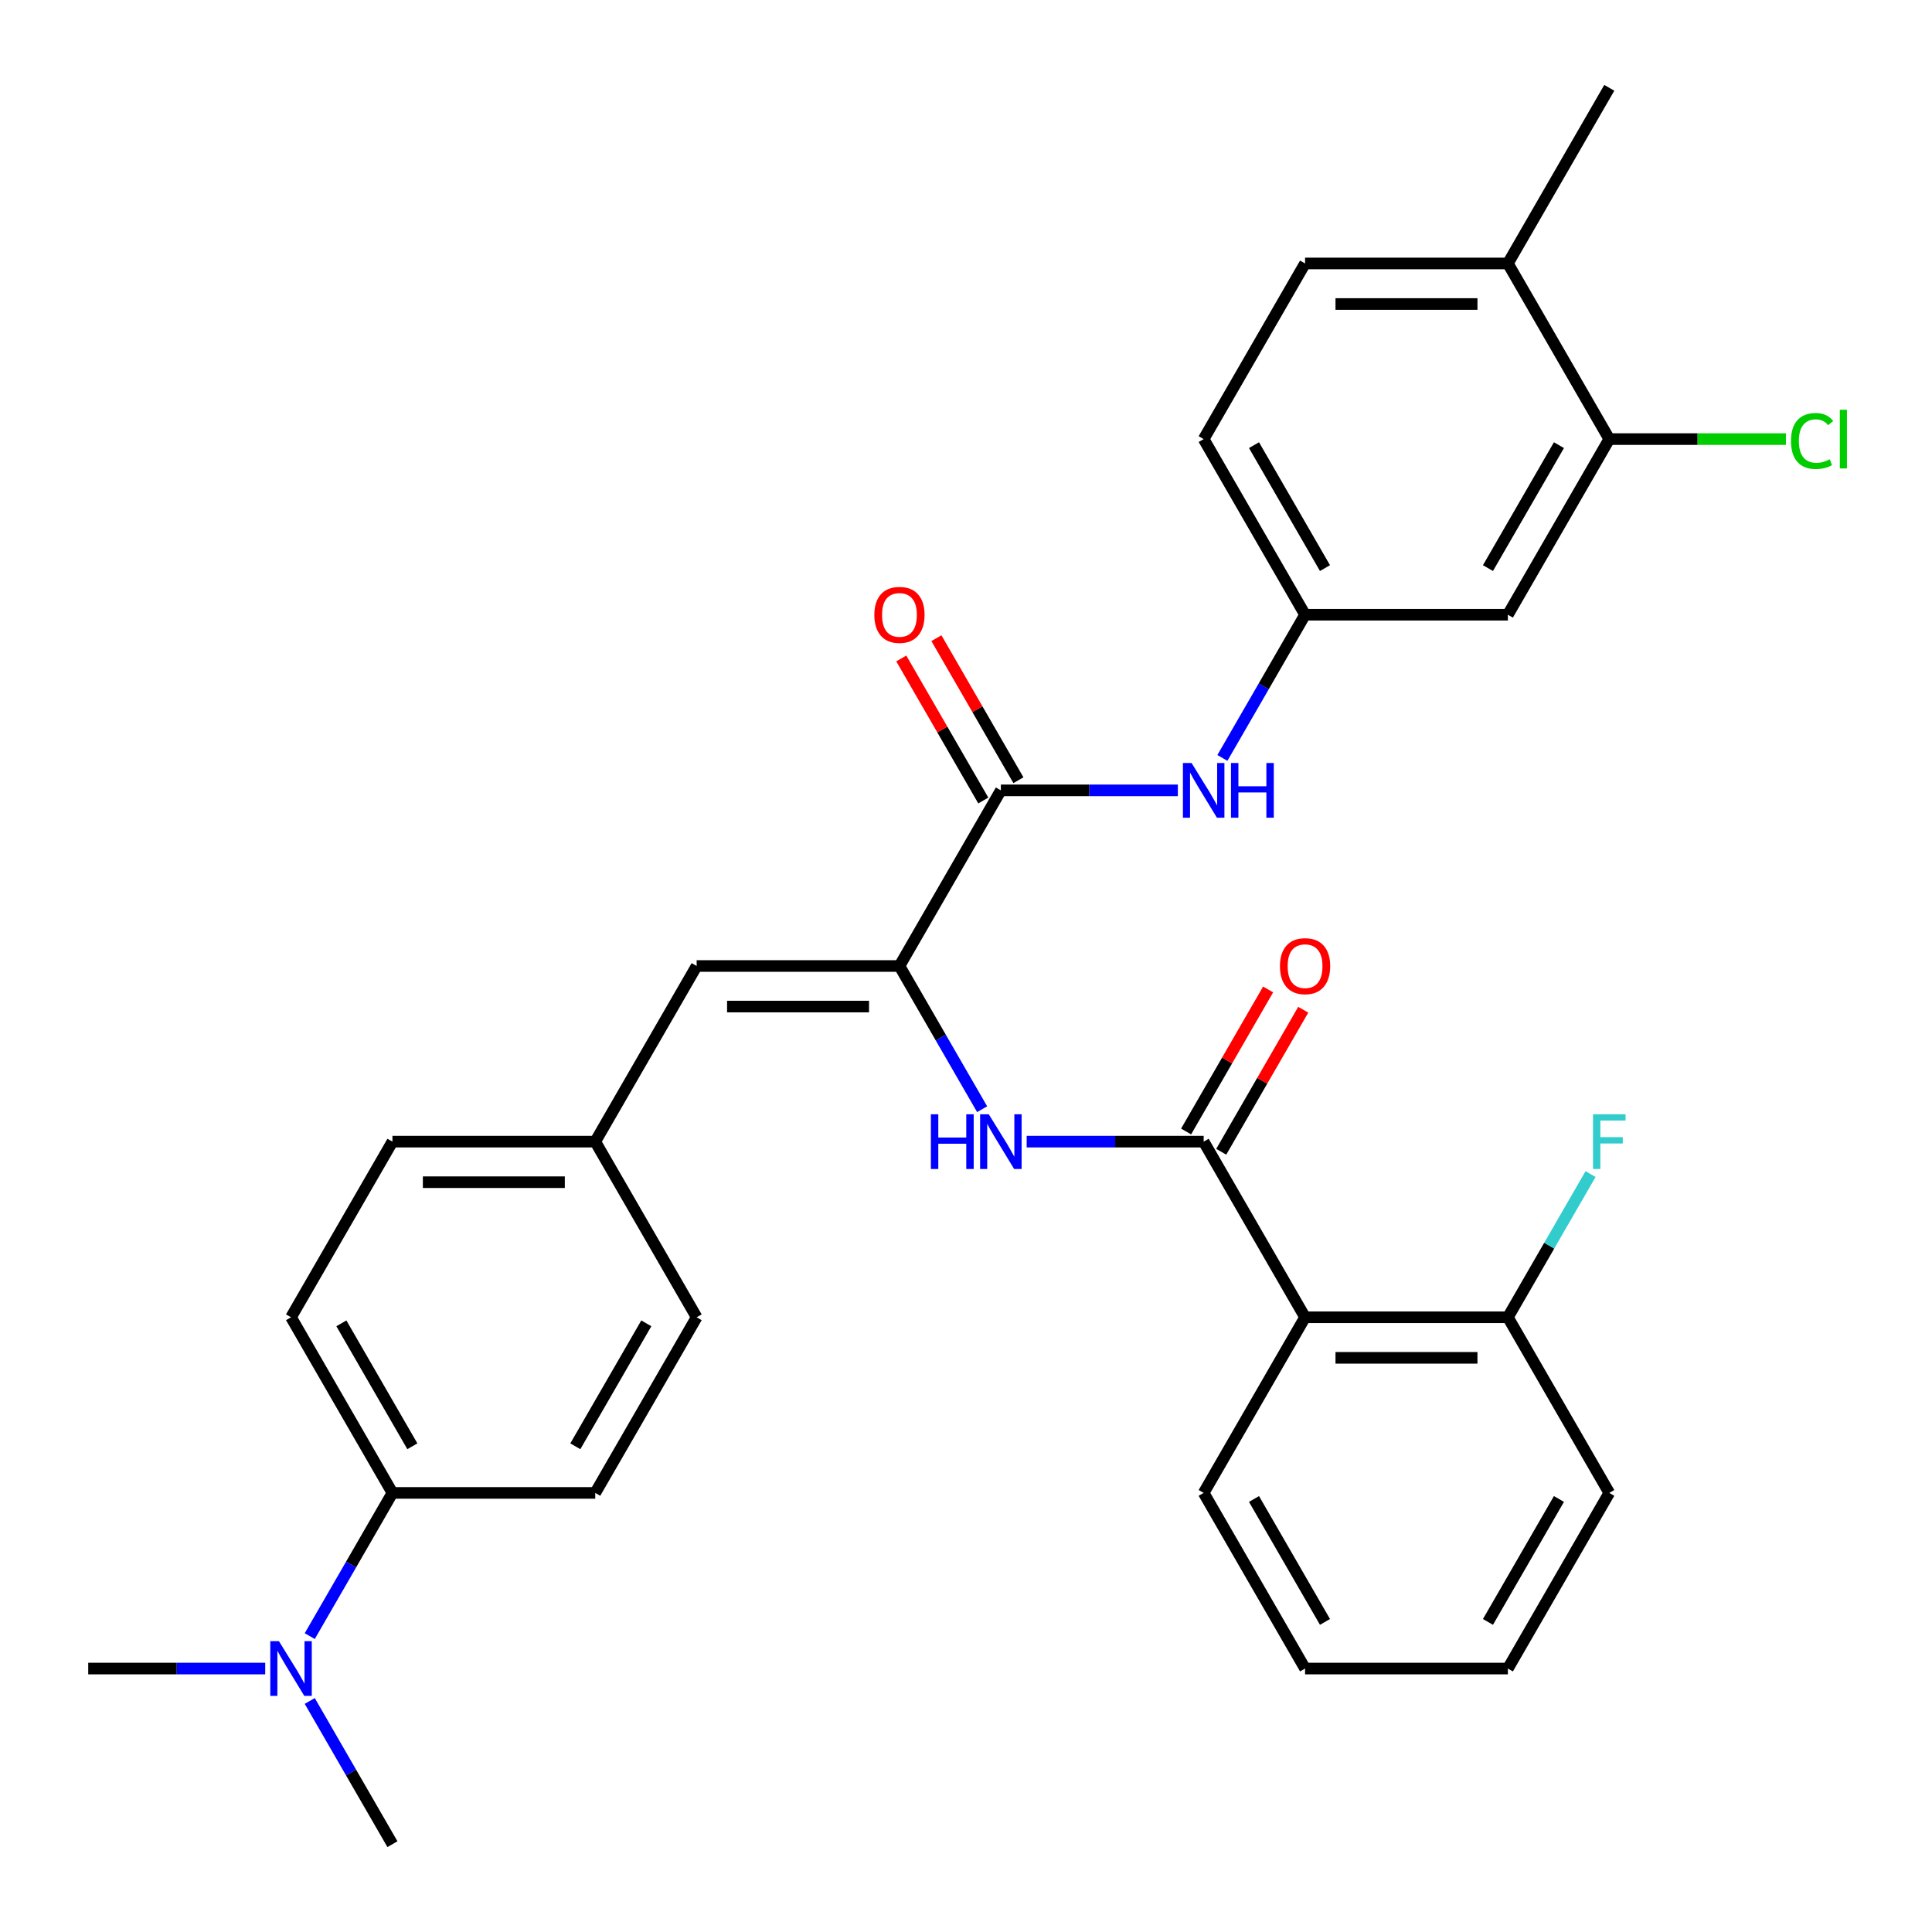 <?xml version='1.0' encoding='iso-8859-1'?>
<svg version='1.1' baseProfile='full'
              xmlns='http://www.w3.org/2000/svg'
                      xmlns:rdkit='http://www.rdkit.org/xml'
                      xmlns:xlink='http://www.w3.org/1999/xlink'
                  xml:space='preserve'
width='1000px' height='1000px' viewBox='0 0 1000 1000'>
<!-- END OF HEADER -->
<rect style='opacity:1.0;fill:#FFFFFF;stroke:none' width='1000' height='1000' x='0' y='0'> </rect>
<path class='bond-2' d='M 623.016,590.909 L 675.502,681.818' style='fill:none;fill-rule:evenodd;stroke:#000000;stroke-width:6px;stroke-linecap:butt;stroke-linejoin:miter;stroke-opacity:1' />
<path class='bond-3' d='M 623.016,590.909 L 577.212,590.909' style='fill:none;fill-rule:evenodd;stroke:#000000;stroke-width:6px;stroke-linecap:butt;stroke-linejoin:miter;stroke-opacity:1' />
<path class='bond-3' d='M 577.212,590.909 L 531.408,590.909' style='fill:none;fill-rule:evenodd;stroke:#0000FF;stroke-width:6px;stroke-linecap:butt;stroke-linejoin:miter;stroke-opacity:1' />
<path class='bond-10' d='M 632.107,596.158 L 653.332,559.395' style='fill:none;fill-rule:evenodd;stroke:#000000;stroke-width:6px;stroke-linecap:butt;stroke-linejoin:miter;stroke-opacity:1' />
<path class='bond-10' d='M 653.332,559.395 L 674.556,522.633' style='fill:none;fill-rule:evenodd;stroke:#FF0000;stroke-width:6px;stroke-linecap:butt;stroke-linejoin:miter;stroke-opacity:1' />
<path class='bond-10' d='M 613.925,585.66 L 635.15,548.898' style='fill:none;fill-rule:evenodd;stroke:#000000;stroke-width:6px;stroke-linecap:butt;stroke-linejoin:miter;stroke-opacity:1' />
<path class='bond-10' d='M 635.15,548.898 L 656.375,512.136' style='fill:none;fill-rule:evenodd;stroke:#FF0000;stroke-width:6px;stroke-linecap:butt;stroke-linejoin:miter;stroke-opacity:1' />
<path class='bond-0' d='M 465.557,500 L 486.955,537.062' style='fill:none;fill-rule:evenodd;stroke:#000000;stroke-width:6px;stroke-linecap:butt;stroke-linejoin:miter;stroke-opacity:1' />
<path class='bond-0' d='M 486.955,537.062 L 508.353,574.125' style='fill:none;fill-rule:evenodd;stroke:#0000FF;stroke-width:6px;stroke-linecap:butt;stroke-linejoin:miter;stroke-opacity:1' />
<path class='bond-1' d='M 465.557,500 L 518.043,409.091' style='fill:none;fill-rule:evenodd;stroke:#000000;stroke-width:6px;stroke-linecap:butt;stroke-linejoin:miter;stroke-opacity:1' />
<path class='bond-4' d='M 465.557,500 L 360.584,500' style='fill:none;fill-rule:evenodd;stroke:#000000;stroke-width:6px;stroke-linecap:butt;stroke-linejoin:miter;stroke-opacity:1' />
<path class='bond-4' d='M 449.811,520.995 L 376.33,520.995' style='fill:none;fill-rule:evenodd;stroke:#000000;stroke-width:6px;stroke-linecap:butt;stroke-linejoin:miter;stroke-opacity:1' />
<path class='bond-5' d='M 518.043,409.091 L 563.847,409.091' style='fill:none;fill-rule:evenodd;stroke:#000000;stroke-width:6px;stroke-linecap:butt;stroke-linejoin:miter;stroke-opacity:1' />
<path class='bond-5' d='M 563.847,409.091 L 609.652,409.091' style='fill:none;fill-rule:evenodd;stroke:#0000FF;stroke-width:6px;stroke-linecap:butt;stroke-linejoin:miter;stroke-opacity:1' />
<path class='bond-12' d='M 527.134,403.842 L 505.909,367.08' style='fill:none;fill-rule:evenodd;stroke:#000000;stroke-width:6px;stroke-linecap:butt;stroke-linejoin:miter;stroke-opacity:1' />
<path class='bond-12' d='M 505.909,367.08 L 484.685,330.317' style='fill:none;fill-rule:evenodd;stroke:#FF0000;stroke-width:6px;stroke-linecap:butt;stroke-linejoin:miter;stroke-opacity:1' />
<path class='bond-12' d='M 508.952,414.34 L 487.728,377.577' style='fill:none;fill-rule:evenodd;stroke:#000000;stroke-width:6px;stroke-linecap:butt;stroke-linejoin:miter;stroke-opacity:1' />
<path class='bond-12' d='M 487.728,377.577 L 466.503,340.815' style='fill:none;fill-rule:evenodd;stroke:#FF0000;stroke-width:6px;stroke-linecap:butt;stroke-linejoin:miter;stroke-opacity:1' />
<path class='bond-9' d='M 675.502,681.818 L 780.475,681.818' style='fill:none;fill-rule:evenodd;stroke:#000000;stroke-width:6px;stroke-linecap:butt;stroke-linejoin:miter;stroke-opacity:1' />
<path class='bond-9' d='M 691.248,702.813 L 764.729,702.813' style='fill:none;fill-rule:evenodd;stroke:#000000;stroke-width:6px;stroke-linecap:butt;stroke-linejoin:miter;stroke-opacity:1' />
<path class='bond-24' d='M 675.502,681.818 L 623.016,772.727' style='fill:none;fill-rule:evenodd;stroke:#000000;stroke-width:6px;stroke-linecap:butt;stroke-linejoin:miter;stroke-opacity:1' />
<path class='bond-15' d='M 360.584,500 L 308.098,590.909' style='fill:none;fill-rule:evenodd;stroke:#000000;stroke-width:6px;stroke-linecap:butt;stroke-linejoin:miter;stroke-opacity:1' />
<path class='bond-8' d='M 632.706,392.307 L 654.104,355.244' style='fill:none;fill-rule:evenodd;stroke:#0000FF;stroke-width:6px;stroke-linecap:butt;stroke-linejoin:miter;stroke-opacity:1' />
<path class='bond-8' d='M 654.104,355.244 L 675.502,318.182' style='fill:none;fill-rule:evenodd;stroke:#000000;stroke-width:6px;stroke-linecap:butt;stroke-linejoin:miter;stroke-opacity:1' />
<path class='bond-6' d='M 832.962,227.273 L 780.475,318.182' style='fill:none;fill-rule:evenodd;stroke:#000000;stroke-width:6px;stroke-linecap:butt;stroke-linejoin:miter;stroke-opacity:1' />
<path class='bond-6' d='M 806.907,230.412 L 770.166,294.048' style='fill:none;fill-rule:evenodd;stroke:#000000;stroke-width:6px;stroke-linecap:butt;stroke-linejoin:miter;stroke-opacity:1' />
<path class='bond-19' d='M 832.962,227.273 L 878.676,227.273' style='fill:none;fill-rule:evenodd;stroke:#000000;stroke-width:6px;stroke-linecap:butt;stroke-linejoin:miter;stroke-opacity:1' />
<path class='bond-19' d='M 878.676,227.273 L 924.39,227.273' style='fill:none;fill-rule:evenodd;stroke:#00CC00;stroke-width:6px;stroke-linecap:butt;stroke-linejoin:miter;stroke-opacity:1' />
<path class='bond-33' d='M 832.962,227.273 L 780.475,136.364' style='fill:none;fill-rule:evenodd;stroke:#000000;stroke-width:6px;stroke-linecap:butt;stroke-linejoin:miter;stroke-opacity:1' />
<path class='bond-7' d='M 780.475,318.182 L 675.502,318.182' style='fill:none;fill-rule:evenodd;stroke:#000000;stroke-width:6px;stroke-linecap:butt;stroke-linejoin:miter;stroke-opacity:1' />
<path class='bond-20' d='M 675.502,318.182 L 623.016,227.273' style='fill:none;fill-rule:evenodd;stroke:#000000;stroke-width:6px;stroke-linecap:butt;stroke-linejoin:miter;stroke-opacity:1' />
<path class='bond-20' d='M 685.811,294.048 L 649.071,230.412' style='fill:none;fill-rule:evenodd;stroke:#000000;stroke-width:6px;stroke-linecap:butt;stroke-linejoin:miter;stroke-opacity:1' />
<path class='bond-21' d='M 780.475,681.818 L 801.873,644.756' style='fill:none;fill-rule:evenodd;stroke:#000000;stroke-width:6px;stroke-linecap:butt;stroke-linejoin:miter;stroke-opacity:1' />
<path class='bond-21' d='M 801.873,644.756 L 823.271,607.693' style='fill:none;fill-rule:evenodd;stroke:#33CCCC;stroke-width:6px;stroke-linecap:butt;stroke-linejoin:miter;stroke-opacity:1' />
<path class='bond-27' d='M 780.475,681.818 L 832.962,772.727' style='fill:none;fill-rule:evenodd;stroke:#000000;stroke-width:6px;stroke-linecap:butt;stroke-linejoin:miter;stroke-opacity:1' />
<path class='bond-11' d='M 203.125,772.727 L 150.638,681.818' style='fill:none;fill-rule:evenodd;stroke:#000000;stroke-width:6px;stroke-linecap:butt;stroke-linejoin:miter;stroke-opacity:1' />
<path class='bond-11' d='M 213.434,748.594 L 176.693,684.957' style='fill:none;fill-rule:evenodd;stroke:#000000;stroke-width:6px;stroke-linecap:butt;stroke-linejoin:miter;stroke-opacity:1' />
<path class='bond-13' d='M 203.125,772.727 L 181.727,809.79' style='fill:none;fill-rule:evenodd;stroke:#000000;stroke-width:6px;stroke-linecap:butt;stroke-linejoin:miter;stroke-opacity:1' />
<path class='bond-13' d='M 181.727,809.79 L 160.329,846.852' style='fill:none;fill-rule:evenodd;stroke:#0000FF;stroke-width:6px;stroke-linecap:butt;stroke-linejoin:miter;stroke-opacity:1' />
<path class='bond-32' d='M 203.125,772.727 L 308.098,772.727' style='fill:none;fill-rule:evenodd;stroke:#000000;stroke-width:6px;stroke-linecap:butt;stroke-linejoin:miter;stroke-opacity:1' />
<path class='bond-25' d='M 137.274,863.636 L 91.47,863.636' style='fill:none;fill-rule:evenodd;stroke:#0000FF;stroke-width:6px;stroke-linecap:butt;stroke-linejoin:miter;stroke-opacity:1' />
<path class='bond-25' d='M 91.47,863.636 L 45.666,863.636' style='fill:none;fill-rule:evenodd;stroke:#000000;stroke-width:6px;stroke-linecap:butt;stroke-linejoin:miter;stroke-opacity:1' />
<path class='bond-26' d='M 160.329,880.421 L 181.727,917.483' style='fill:none;fill-rule:evenodd;stroke:#0000FF;stroke-width:6px;stroke-linecap:butt;stroke-linejoin:miter;stroke-opacity:1' />
<path class='bond-26' d='M 181.727,917.483 L 203.125,954.545' style='fill:none;fill-rule:evenodd;stroke:#000000;stroke-width:6px;stroke-linecap:butt;stroke-linejoin:miter;stroke-opacity:1' />
<path class='bond-14' d='M 780.475,136.364 L 675.502,136.364' style='fill:none;fill-rule:evenodd;stroke:#000000;stroke-width:6px;stroke-linecap:butt;stroke-linejoin:miter;stroke-opacity:1' />
<path class='bond-14' d='M 764.729,157.358 L 691.248,157.358' style='fill:none;fill-rule:evenodd;stroke:#000000;stroke-width:6px;stroke-linecap:butt;stroke-linejoin:miter;stroke-opacity:1' />
<path class='bond-28' d='M 780.475,136.364 L 832.962,45.455' style='fill:none;fill-rule:evenodd;stroke:#000000;stroke-width:6px;stroke-linecap:butt;stroke-linejoin:miter;stroke-opacity:1' />
<path class='bond-22' d='M 308.098,590.909 L 360.584,681.818' style='fill:none;fill-rule:evenodd;stroke:#000000;stroke-width:6px;stroke-linecap:butt;stroke-linejoin:miter;stroke-opacity:1' />
<path class='bond-23' d='M 308.098,590.909 L 203.125,590.909' style='fill:none;fill-rule:evenodd;stroke:#000000;stroke-width:6px;stroke-linecap:butt;stroke-linejoin:miter;stroke-opacity:1' />
<path class='bond-23' d='M 292.352,611.904 L 218.871,611.904' style='fill:none;fill-rule:evenodd;stroke:#000000;stroke-width:6px;stroke-linecap:butt;stroke-linejoin:miter;stroke-opacity:1' />
<path class='bond-16' d='M 150.638,681.818 L 203.125,590.909' style='fill:none;fill-rule:evenodd;stroke:#000000;stroke-width:6px;stroke-linecap:butt;stroke-linejoin:miter;stroke-opacity:1' />
<path class='bond-17' d='M 308.098,772.727 L 360.584,681.818' style='fill:none;fill-rule:evenodd;stroke:#000000;stroke-width:6px;stroke-linecap:butt;stroke-linejoin:miter;stroke-opacity:1' />
<path class='bond-17' d='M 297.789,748.594 L 334.529,684.957' style='fill:none;fill-rule:evenodd;stroke:#000000;stroke-width:6px;stroke-linecap:butt;stroke-linejoin:miter;stroke-opacity:1' />
<path class='bond-18' d='M 675.502,136.364 L 623.016,227.273' style='fill:none;fill-rule:evenodd;stroke:#000000;stroke-width:6px;stroke-linecap:butt;stroke-linejoin:miter;stroke-opacity:1' />
<path class='bond-29' d='M 623.016,772.727 L 675.502,863.636' style='fill:none;fill-rule:evenodd;stroke:#000000;stroke-width:6px;stroke-linecap:butt;stroke-linejoin:miter;stroke-opacity:1' />
<path class='bond-29' d='M 649.071,775.866 L 685.811,839.503' style='fill:none;fill-rule:evenodd;stroke:#000000;stroke-width:6px;stroke-linecap:butt;stroke-linejoin:miter;stroke-opacity:1' />
<path class='bond-31' d='M 832.962,772.727 L 780.475,863.636' style='fill:none;fill-rule:evenodd;stroke:#000000;stroke-width:6px;stroke-linecap:butt;stroke-linejoin:miter;stroke-opacity:1' />
<path class='bond-31' d='M 806.907,775.866 L 770.166,839.503' style='fill:none;fill-rule:evenodd;stroke:#000000;stroke-width:6px;stroke-linecap:butt;stroke-linejoin:miter;stroke-opacity:1' />
<path class='bond-30' d='M 675.502,863.636 L 780.475,863.636' style='fill:none;fill-rule:evenodd;stroke:#000000;stroke-width:6px;stroke-linecap:butt;stroke-linejoin:miter;stroke-opacity:1' />
<path  class='atom-4' d='M 481.823 576.749
L 485.663 576.749
L 485.663 588.789
L 500.143 588.789
L 500.143 576.749
L 503.983 576.749
L 503.983 605.069
L 500.143 605.069
L 500.143 591.989
L 485.663 591.989
L 485.663 605.069
L 481.823 605.069
L 481.823 576.749
' fill='#0000FF'/>
<path  class='atom-4' d='M 511.783 576.749
L 521.063 591.749
Q 521.983 593.229, 523.463 595.909
Q 524.943 598.589, 525.023 598.749
L 525.023 576.749
L 528.783 576.749
L 528.783 605.069
L 524.903 605.069
L 514.943 588.669
Q 513.783 586.749, 512.543 584.549
Q 511.343 582.349, 510.983 581.669
L 510.983 605.069
L 507.303 605.069
L 507.303 576.749
L 511.783 576.749
' fill='#0000FF'/>
<path  class='atom-6' d='M 616.756 394.931
L 626.036 409.931
Q 626.956 411.411, 628.436 414.091
Q 629.916 416.771, 629.996 416.931
L 629.996 394.931
L 633.756 394.931
L 633.756 423.251
L 629.876 423.251
L 619.916 406.851
Q 618.756 404.931, 617.516 402.731
Q 616.316 400.531, 615.956 399.851
L 615.956 423.251
L 612.276 423.251
L 612.276 394.931
L 616.756 394.931
' fill='#0000FF'/>
<path  class='atom-6' d='M 637.156 394.931
L 640.996 394.931
L 640.996 406.971
L 655.476 406.971
L 655.476 394.931
L 659.316 394.931
L 659.316 423.251
L 655.476 423.251
L 655.476 410.171
L 640.996 410.171
L 640.996 423.251
L 637.156 423.251
L 637.156 394.931
' fill='#0000FF'/>
<path  class='atom-11' d='M 662.502 500.08
Q 662.502 493.28, 665.862 489.48
Q 669.222 485.68, 675.502 485.68
Q 681.782 485.68, 685.142 489.48
Q 688.502 493.28, 688.502 500.08
Q 688.502 506.96, 685.102 510.88
Q 681.702 514.76, 675.502 514.76
Q 669.262 514.76, 665.862 510.88
Q 662.502 507, 662.502 500.08
M 675.502 511.56
Q 679.822 511.56, 682.142 508.68
Q 684.502 505.76, 684.502 500.08
Q 684.502 494.52, 682.142 491.72
Q 679.822 488.88, 675.502 488.88
Q 671.182 488.88, 668.822 491.68
Q 666.502 494.48, 666.502 500.08
Q 666.502 505.8, 668.822 508.68
Q 671.182 511.56, 675.502 511.56
' fill='#FF0000'/>
<path  class='atom-13' d='M 452.557 318.262
Q 452.557 311.462, 455.917 307.662
Q 459.277 303.862, 465.557 303.862
Q 471.837 303.862, 475.197 307.662
Q 478.557 311.462, 478.557 318.262
Q 478.557 325.142, 475.157 329.062
Q 471.757 332.942, 465.557 332.942
Q 459.317 332.942, 455.917 329.062
Q 452.557 325.182, 452.557 318.262
M 465.557 329.742
Q 469.877 329.742, 472.197 326.862
Q 474.557 323.942, 474.557 318.262
Q 474.557 312.702, 472.197 309.902
Q 469.877 307.062, 465.557 307.062
Q 461.237 307.062, 458.877 309.862
Q 456.557 312.662, 456.557 318.262
Q 456.557 323.982, 458.877 326.862
Q 461.237 329.742, 465.557 329.742
' fill='#FF0000'/>
<path  class='atom-14' d='M 144.378 849.476
L 153.658 864.476
Q 154.578 865.956, 156.058 868.636
Q 157.538 871.316, 157.618 871.476
L 157.618 849.476
L 161.378 849.476
L 161.378 877.796
L 157.498 877.796
L 147.538 861.396
Q 146.378 859.476, 145.138 857.276
Q 143.938 855.076, 143.578 854.396
L 143.578 877.796
L 139.898 877.796
L 139.898 849.476
L 144.378 849.476
' fill='#0000FF'/>
<path  class='atom-20' d='M 927.014 228.253
Q 927.014 221.213, 930.294 217.533
Q 933.614 213.813, 939.894 213.813
Q 945.734 213.813, 948.854 217.933
L 946.214 220.093
Q 943.934 217.093, 939.894 217.093
Q 935.614 217.093, 933.334 219.973
Q 931.094 222.813, 931.094 228.253
Q 931.094 233.853, 933.414 236.733
Q 935.774 239.613, 940.334 239.613
Q 943.454 239.613, 947.094 237.733
L 948.214 240.733
Q 946.734 241.693, 944.494 242.253
Q 942.254 242.813, 939.774 242.813
Q 933.614 242.813, 930.294 239.053
Q 927.014 235.293, 927.014 228.253
' fill='#00CC00'/>
<path  class='atom-20' d='M 952.294 212.093
L 955.974 212.093
L 955.974 242.453
L 952.294 242.453
L 952.294 212.093
' fill='#00CC00'/>
<path  class='atom-22' d='M 824.542 576.749
L 841.382 576.749
L 841.382 579.989
L 828.342 579.989
L 828.342 588.589
L 839.942 588.589
L 839.942 591.869
L 828.342 591.869
L 828.342 605.069
L 824.542 605.069
L 824.542 576.749
' fill='#33CCCC'/>
</svg>

